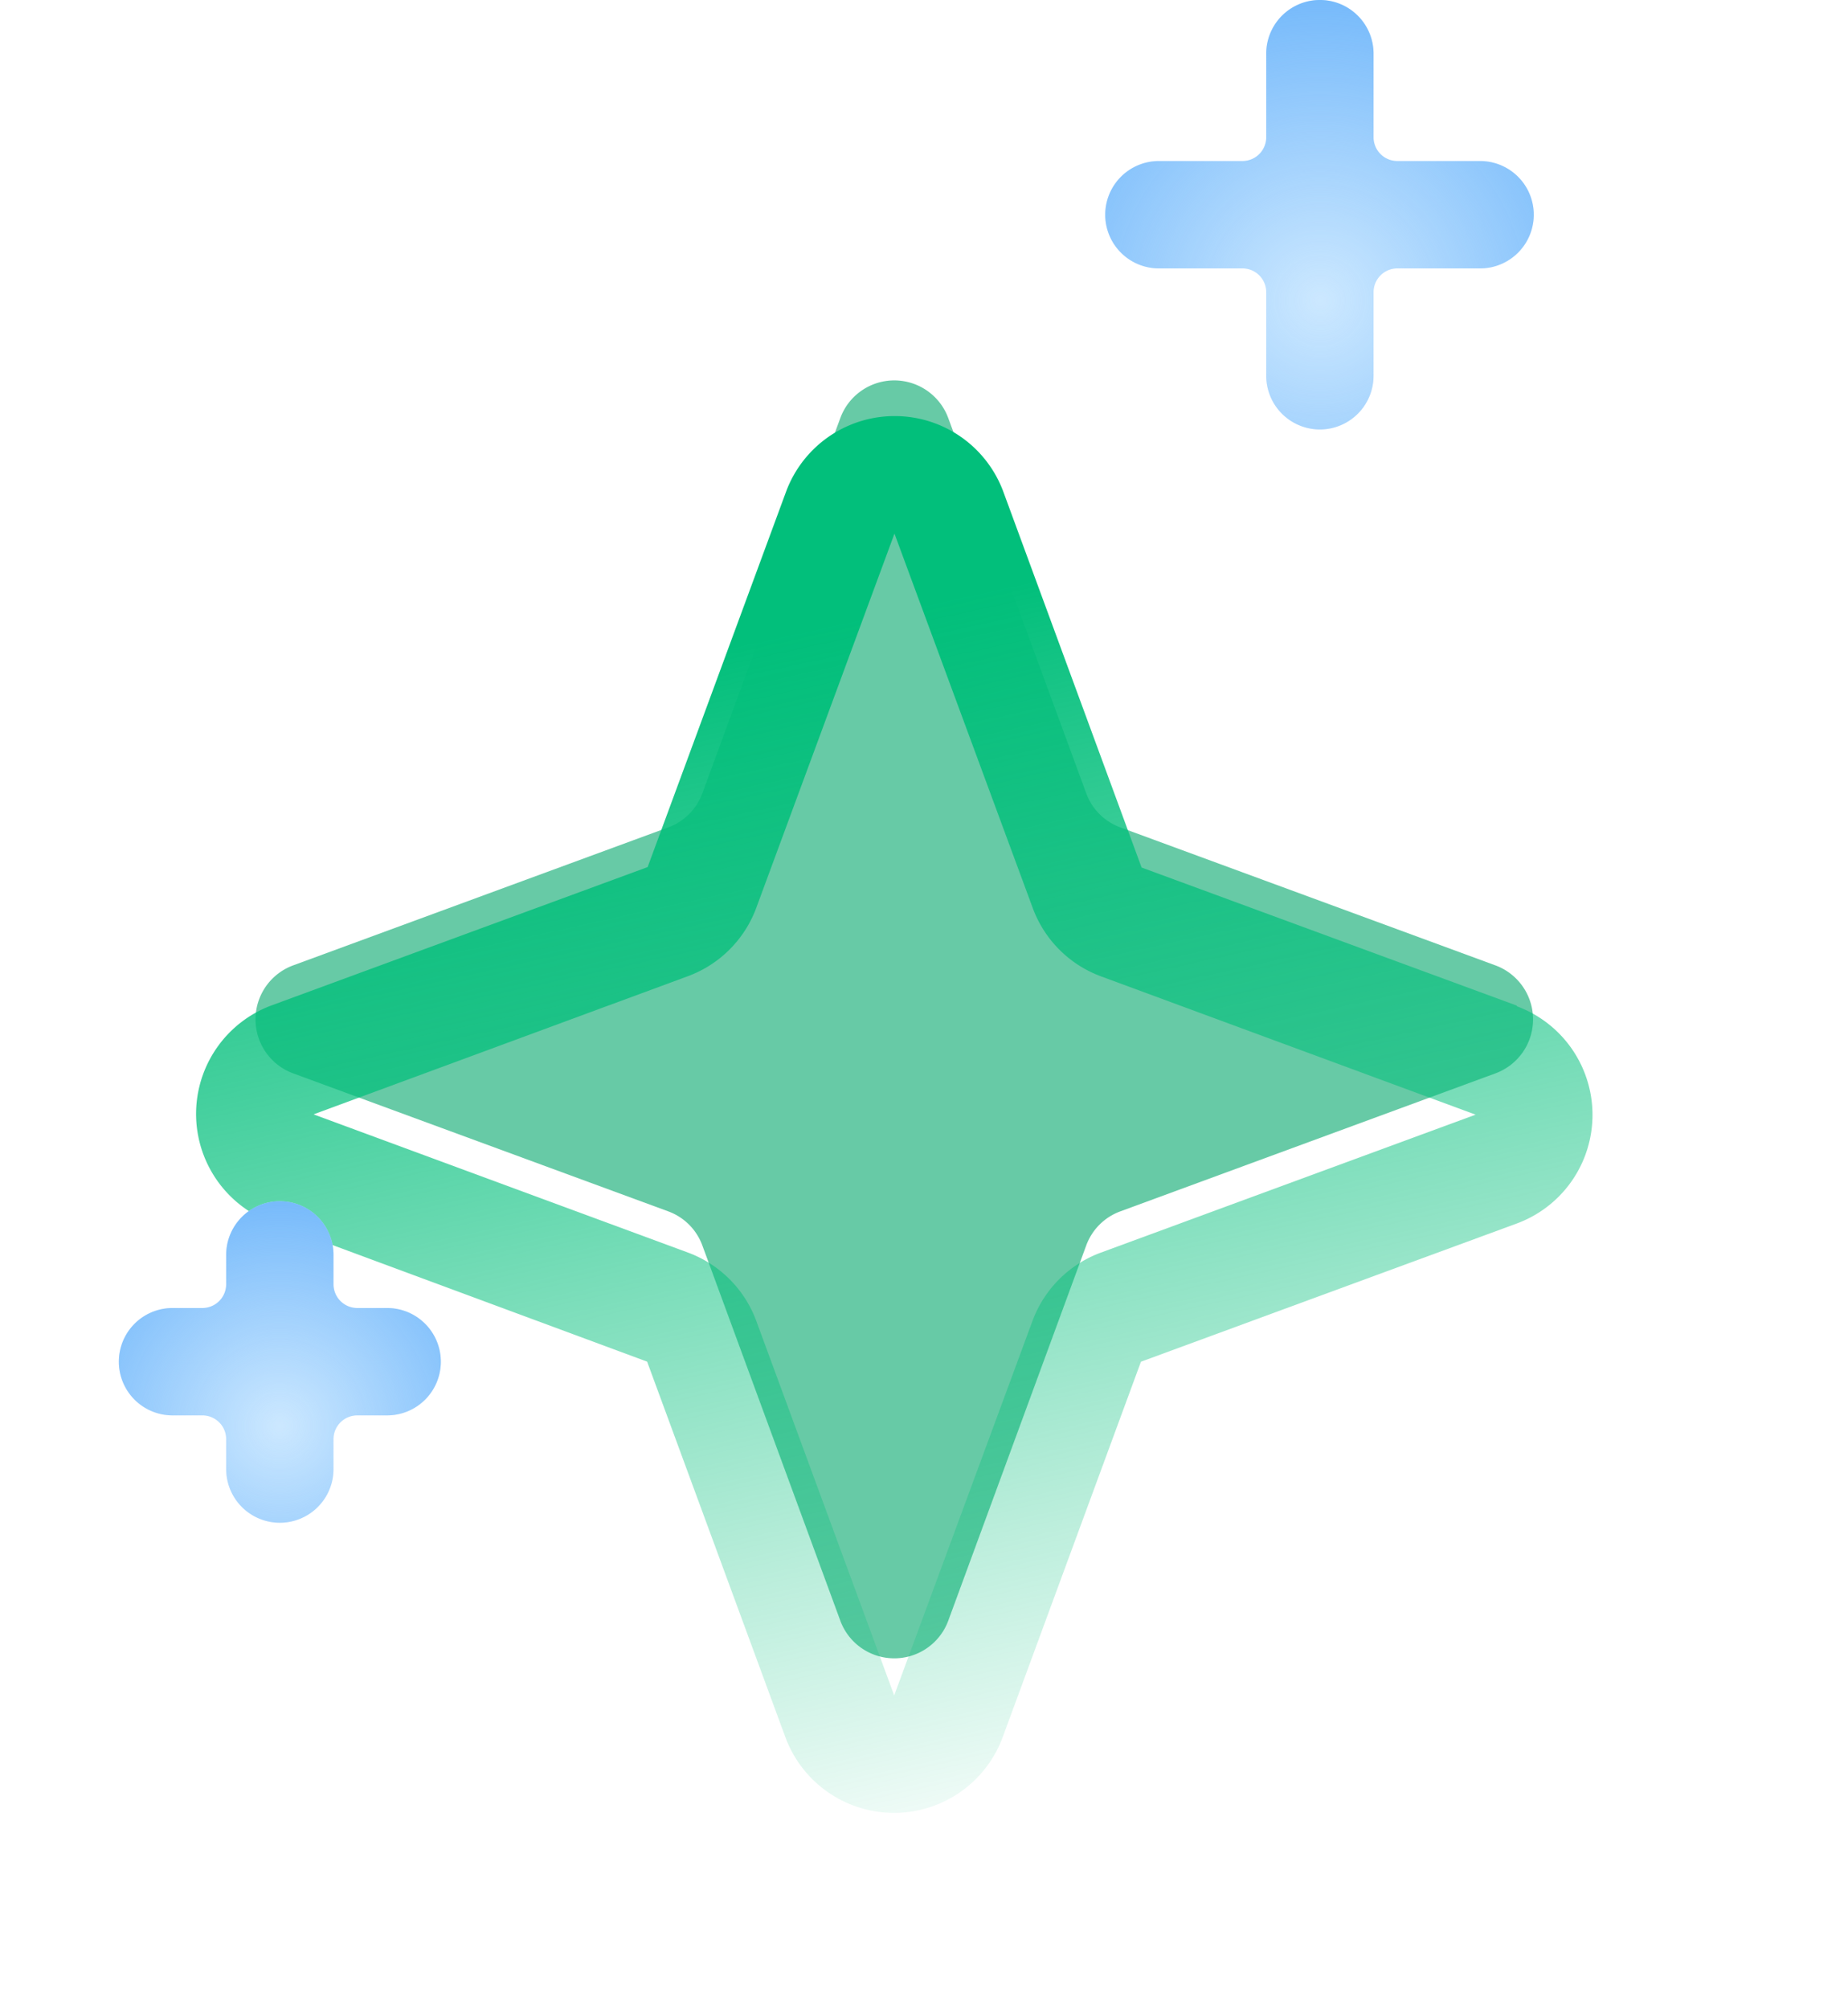 <?xml version="1.0" encoding="UTF-8"?> <svg xmlns="http://www.w3.org/2000/svg" width="311" height="338" fill="none" viewBox="0 0 311 338"><path fill="#02A76B" d="m251.672 180.581-63.138 23.221a9.643 9.643 0 0 0-5.732 5.732l-23.221 63.138a9.683 9.683 0 0 1-14.615 4.59 9.673 9.673 0 0 1-3.547-4.59l-23.221-63.138a9.643 9.643 0 0 0-5.732-5.732l-63.138-23.221A9.676 9.676 0 0 1 43 171.5a9.68 9.68 0 0 1 6.328-9.081l63.138-23.221a9.643 9.643 0 0 0 5.732-5.732l23.221-63.138A9.676 9.676 0 0 1 150.5 64a9.68 9.68 0 0 1 9.081 6.328l23.221 63.138a9.643 9.643 0 0 0 5.732 5.732l63.138 23.221a9.683 9.683 0 0 1 4.59 14.615 9.673 9.673 0 0 1-4.59 3.547Z" opacity=".6"></path><g filter="url(#a)"><path fill="url(#b)" d="m255.304 153.201-63.185-23.249-23.261-63.201a19.494 19.494 0 0 0-36.581 0l-23.286 63.127-63.233 23.249a19.49 19.49 0 0 0-9.254 7.137 19.474 19.474 0 0 0 9.254 29.425l63.147 23.396 23.262 63.164a19.476 19.476 0 0 0 7.14 9.248 19.498 19.498 0 0 0 22.3 0 19.484 19.484 0 0 0 7.141-9.248l23.261-63.152 63.233-23.249a19.476 19.476 0 0 0 0-36.562l.062-.085Zm-70.016 41.53a19.43 19.43 0 0 0-11.545 11.538l-23.261 62.969-23.212-63.017a19.429 19.429 0 0 0-11.496-11.49l-63.001-23.249 63.001-23.249a19.44 19.44 0 0 0 11.496-11.49l23.261-62.968 23.261 62.968a19.42 19.42 0 0 0 11.545 11.539l63 23.249-63.049 23.2Z"></path></g><path fill="#CCE8FF" d="M188.645 29.739a9.03 9.03 0 0 0 6.386 15.417h14.063a4 4 0 0 1 4 4V63.22a9.03 9.03 0 0 0 15.417 6.386 9.03 9.03 0 0 0 2.645-6.386V49.156a4 4 0 0 1 4-4h14.063a9.032 9.032 0 0 0 0-18.062h-14.063a4 4 0 0 1-4-4V9.03a9.03 9.03 0 1 0-18.062 0v14.063a4 4 0 0 1-4 4h-14.063a9.032 9.032 0 0 0-6.386 2.645Z"></path><path fill="url(#c)" d="M188.645 29.739a9.03 9.03 0 0 0 6.386 15.417h14.063a4 4 0 0 1 4 4V63.22a9.03 9.03 0 0 0 15.417 6.386 9.03 9.03 0 0 0 2.645-6.386V49.156a4 4 0 0 1 4-4h14.063a9.032 9.032 0 0 0 0-18.062h-14.063a4 4 0 0 1-4-4V9.03a9.03 9.03 0 1 0-18.062 0v14.063a4 4 0 0 1-4 4h-14.063a9.032 9.032 0 0 0-6.386 2.645Z"></path><path fill="#CCE8FF" d="M71.542 235.48a9.032 9.032 0 0 0-6.386-15.418h-5.031a4 4 0 0 1-4-4v-5.031a9.032 9.032 0 0 0-18.063 0v5.031a4 4 0 0 1-4 4h-5.03a9.03 9.03 0 0 0 0 18.063h5.03a4 4 0 0 1 4 4v5.031a9.03 9.03 0 1 0 18.063 0v-5.031a4 4 0 0 1 4-4h5.031a9.034 9.034 0 0 0 6.386-2.645Z"></path><path fill="url(#d)" d="M71.542 235.48a9.032 9.032 0 0 0-6.386-15.418h-5.031a4 4 0 0 1-4-4v-5.031a9.032 9.032 0 0 0-18.063 0v5.031a4 4 0 0 1-4 4h-5.03a9.03 9.03 0 0 0 0 18.063h5.03a4 4 0 0 1 4 4v5.031a9.03 9.03 0 1 0 18.063 0v-5.031a4 4 0 0 1 4-4h5.031a9.034 9.034 0 0 0 6.386-2.645Z"></path><defs><radialGradient id="c" cx="0" cy="0" r="1" gradientTransform="rotate(104.036 91.319 112.003) scale(69.509)" gradientUnits="userSpaceOnUse"><stop stop-color="#57A9F9" stop-opacity="0"></stop><stop offset="1" stop-color="#57A9F9"></stop></radialGradient><radialGradient id="d" cx="0" cy="0" r="1" gradientTransform="rotate(104.036 -70.12 138.35) scale(52.132)" gradientUnits="userSpaceOnUse"><stop stop-color="#57A9F9" stop-opacity="0"></stop><stop offset="1" stop-color="#57A9F9"></stop></radialGradient><linearGradient id="b" x1="174.457" x2="219.96" y1="81.45" y2="289.028" gradientUnits="userSpaceOnUse"><stop stop-color="#02BF7B"></stop><stop offset="1" stop-color="#02BF7B" stop-opacity="0"></stop></linearGradient><filter id="a" width="300.8" height="303.9" x=".1" y="34" color-interpolation-filters="sRGB" filterUnits="userSpaceOnUse"><feFlood flood-opacity="0" result="BackgroundImageFix"></feFlood><feGaussianBlur in="BackgroundImageFix" stdDeviation="10"></feGaussianBlur><feComposite in2="SourceAlpha" operator="in" result="effect1_backgroundBlur_223_11780"></feComposite><feColorMatrix in="SourceAlpha" result="hardAlpha" values="0 0 0 0 0 0 0 0 0 0 0 0 0 0 0 0 0 0 127 0"></feColorMatrix><feOffset dy="16"></feOffset><feGaussianBlur stdDeviation="16.45"></feGaussianBlur><feColorMatrix values="0 0 0 0 0.007 0 0 0 0 0.75 0 0 0 0 0.482 0 0 0 0.29 0"></feColorMatrix><feBlend in2="effect1_backgroundBlur_223_11780" result="effect2_dropShadow_223_11780"></feBlend><feBlend in="SourceGraphic" in2="effect2_dropShadow_223_11780" result="shape"></feBlend></filter></defs></svg> 